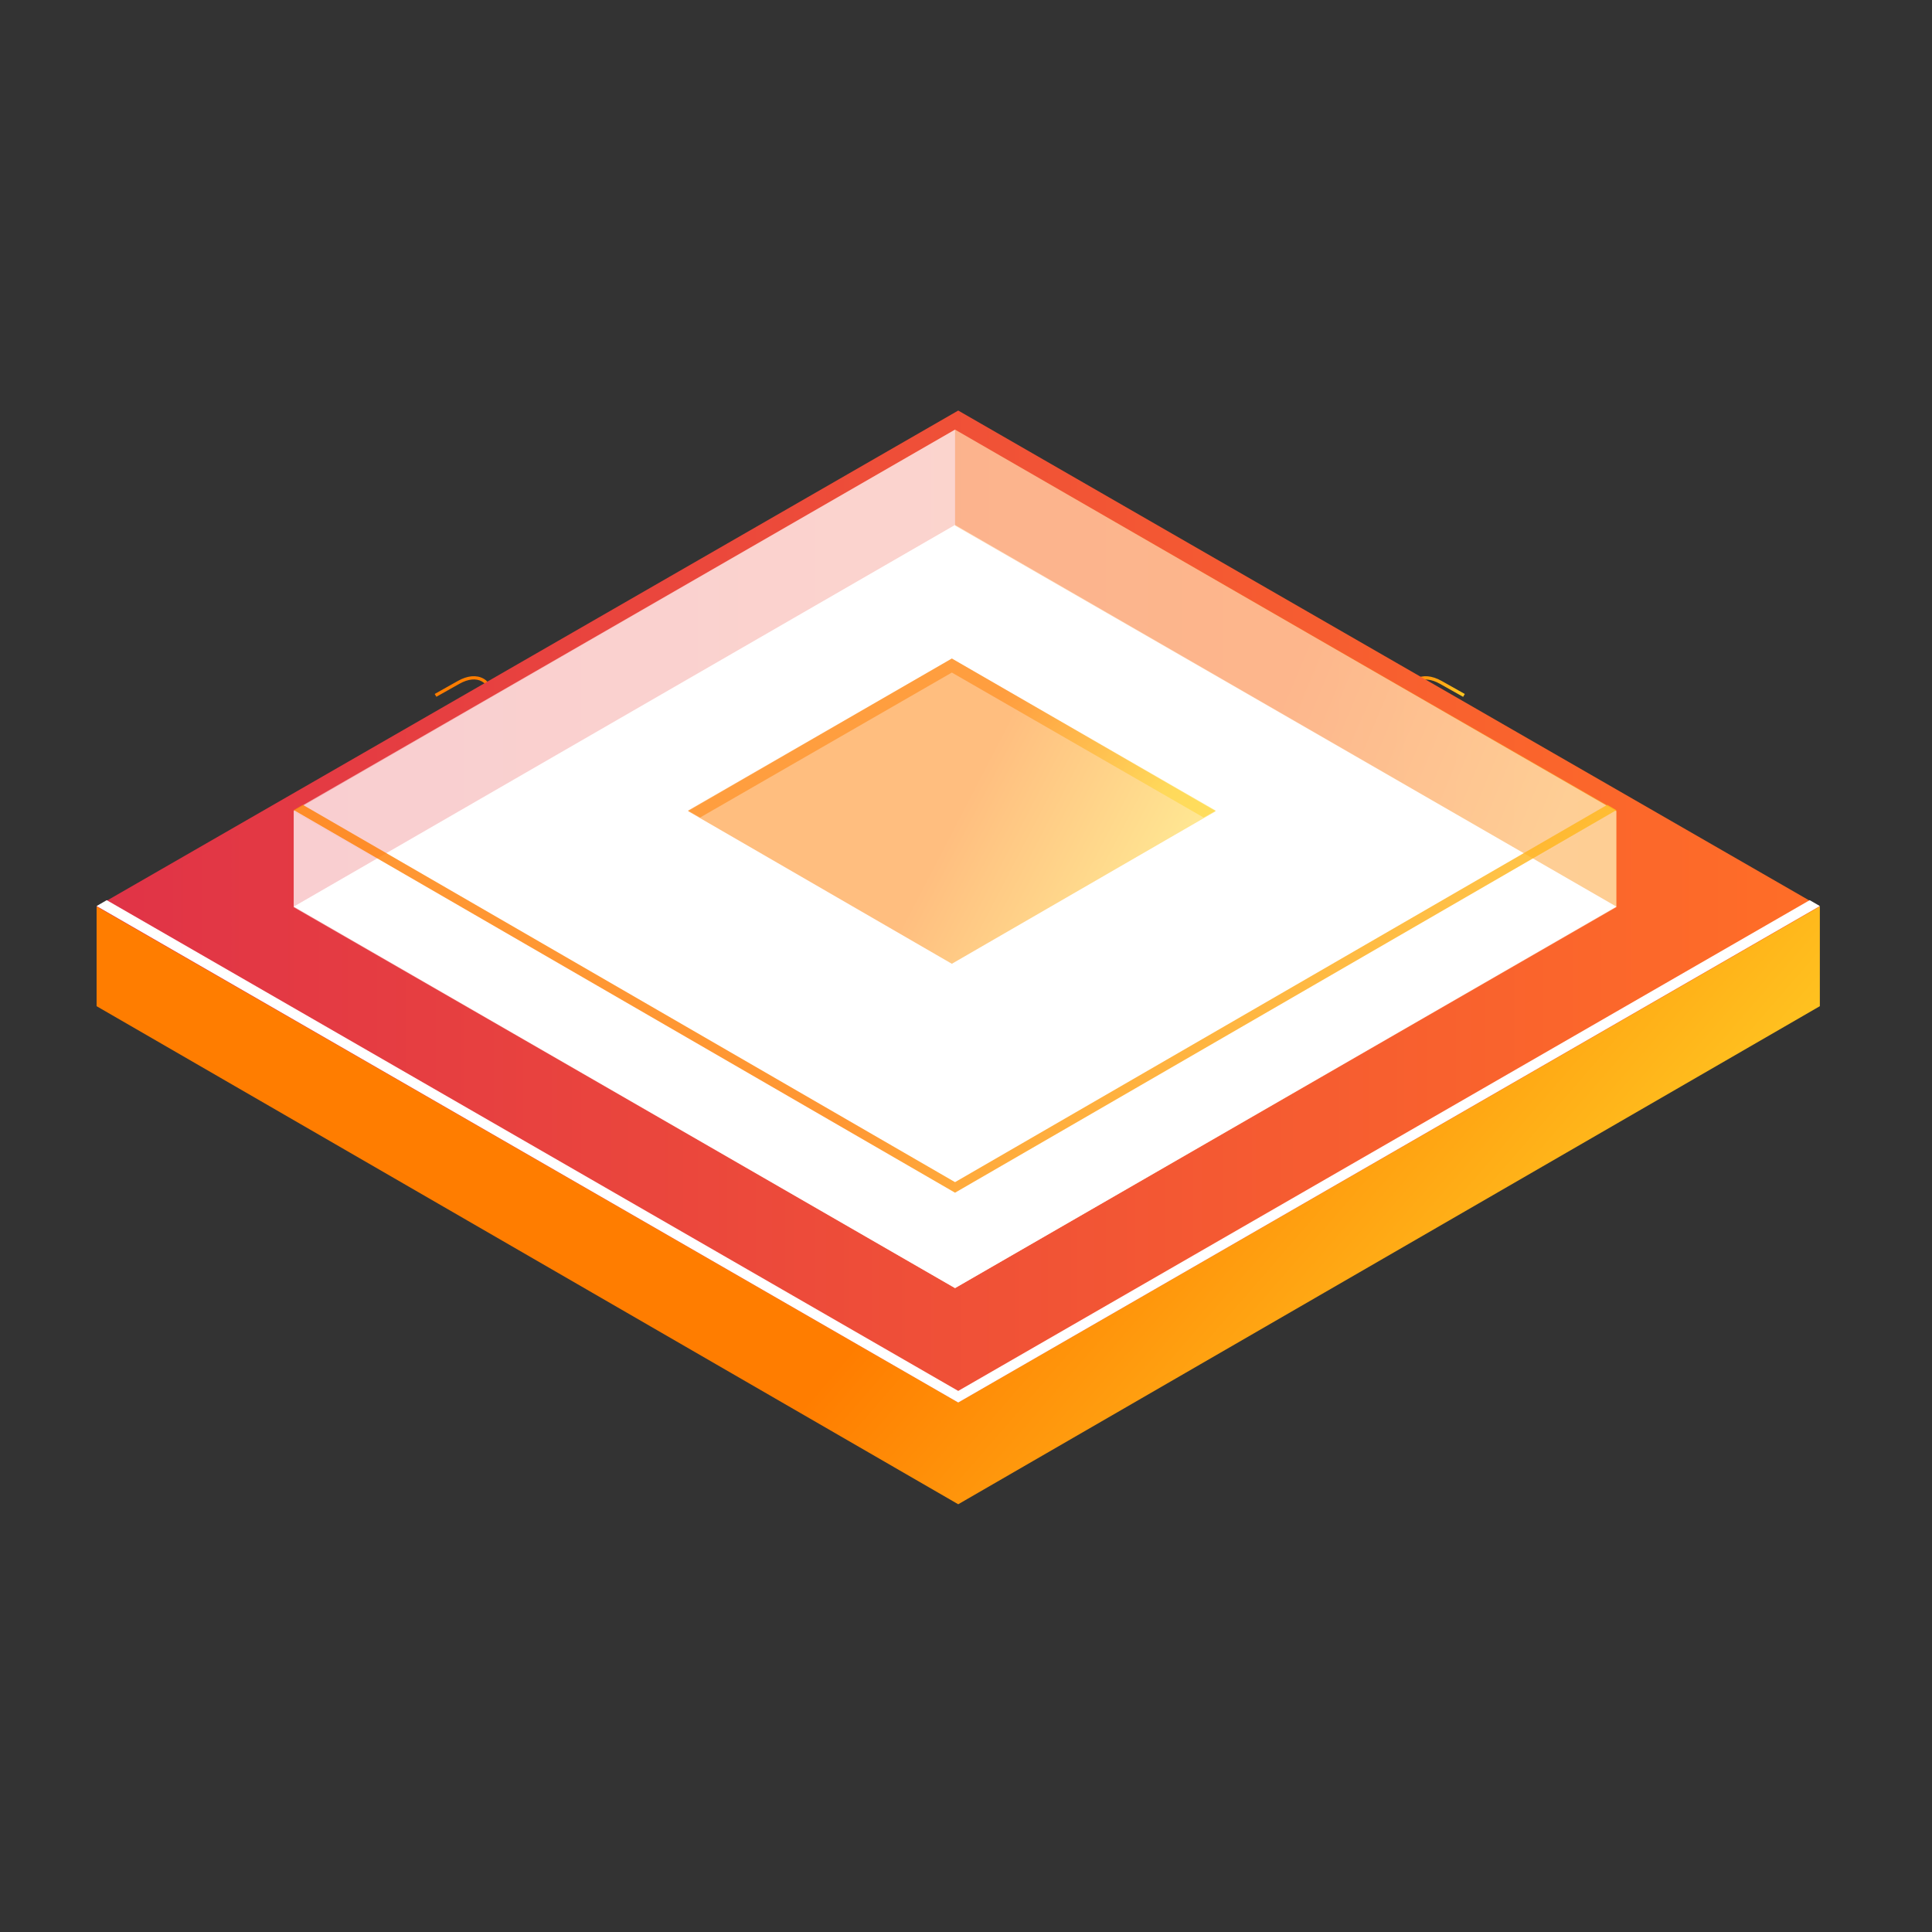 <svg xmlns="http://www.w3.org/2000/svg" width="80" height="80" viewBox="0 0 80 80" fill="none"><rect x="0" y="0" width="80" height="80" fill="#333333" stroke="none"/><path d="M57.488 31.16C57.282 31.16 57.059 31.096 56.827 30.964L52.23 28.378L52.3 28.263L56.897 30.849C57.247 31.045 57.575 31.079 57.816 30.942C58.057 30.806 58.192 30.516 58.192 30.12V29.042C58.192 28.599 58.35 28.263 58.634 28.101C58.919 27.939 59.295 27.973 59.693 28.195L60.655 28.736L60.585 28.855L59.623 28.314C59.273 28.118 58.945 28.084 58.704 28.22C58.464 28.357 58.328 28.646 58.328 29.042V30.12C58.328 30.563 58.17 30.9 57.886 31.062C57.768 31.13 57.632 31.16 57.488 31.16Z" fill="url(#paint0_linear)"></path><path d="M55.645 32.213C55.444 32.213 55.216 32.149 54.985 32.017L50.387 29.427L50.457 29.312L55.055 31.901C55.405 32.098 55.733 32.132 55.973 31.995C56.214 31.859 56.349 31.569 56.349 31.172V30.093C56.349 29.649 56.507 29.312 56.791 29.154C57.076 28.992 57.452 29.026 57.85 29.248L58.812 29.79L58.742 29.905L57.78 29.363C57.43 29.167 57.102 29.133 56.861 29.269C56.621 29.406 56.485 29.696 56.485 30.093V31.172C56.485 31.616 56.328 31.953 56.043 32.115C55.925 32.179 55.789 32.213 55.645 32.213Z" fill="url(#paint1_linear)"></path><path d="M53.802 33.266C53.597 33.266 53.374 33.202 53.142 33.07L48.544 30.484L48.614 30.369L53.212 32.955C53.562 33.151 53.89 33.185 54.13 33.049C54.371 32.913 54.507 32.623 54.507 32.227V31.145C54.507 30.701 54.664 30.365 54.949 30.207C55.233 30.046 55.609 30.079 56.007 30.301L56.97 30.842L56.9 30.957L55.937 30.416C55.587 30.22 55.259 30.186 55.019 30.322C54.778 30.459 54.642 30.748 54.642 31.145V32.227C54.642 32.67 54.485 33.006 54.2 33.164C54.082 33.232 53.951 33.266 53.802 33.266Z" fill="url(#paint2_linear)"></path><path d="M51.959 34.319C51.753 34.319 51.53 34.255 51.298 34.123L46.7 31.534L46.77 31.419L51.368 34.008C51.718 34.204 52.046 34.238 52.287 34.102C52.527 33.965 52.663 33.675 52.663 33.279V32.199C52.663 31.756 52.821 31.419 53.105 31.261C53.389 31.099 53.765 31.133 54.163 31.355L55.126 31.896L55.056 32.011L54.093 31.47C53.743 31.273 53.415 31.239 53.175 31.376C52.934 31.512 52.799 31.802 52.799 32.199V33.283C52.799 33.726 52.641 34.063 52.357 34.221C52.239 34.285 52.103 34.319 51.959 34.319Z" fill="url(#paint3_linear)"></path><path d="M50.116 35.373C49.91 35.373 49.687 35.309 49.455 35.177L44.857 32.591L44.927 32.476L49.525 35.062C49.875 35.258 50.203 35.292 50.444 35.155C50.685 35.019 50.82 34.729 50.82 34.333V33.251C50.82 32.808 50.978 32.471 51.262 32.314C51.546 32.152 51.923 32.186 52.321 32.407L53.283 32.949L53.213 33.064L52.251 32.523C51.901 32.327 51.573 32.292 51.332 32.429C51.091 32.565 50.956 32.855 50.956 33.251V34.333C50.956 34.776 50.798 35.113 50.514 35.27C50.396 35.339 50.26 35.373 50.116 35.373Z" fill="url(#paint4_linear)"></path><path d="M48.531 36.426C48.33 36.426 48.103 36.362 47.875 36.23L43.277 33.64L43.347 33.525L47.945 36.114C48.295 36.311 48.623 36.345 48.864 36.208C49.105 36.072 49.24 35.782 49.24 35.385V34.306C49.24 33.862 49.398 33.525 49.682 33.367C49.966 33.205 50.343 33.239 50.741 33.461L51.703 34.003L51.633 34.118L50.671 33.576C50.321 33.38 49.993 33.346 49.752 33.482C49.511 33.619 49.376 33.909 49.376 34.306V35.389C49.376 35.833 49.218 36.17 48.934 36.328C48.811 36.396 48.676 36.426 48.531 36.426Z" fill="url(#paint5_linear)"></path><path d="M46.689 37.479C46.483 37.479 46.26 37.415 46.028 37.283L41.435 34.697L41.505 34.582L46.102 37.168C46.452 37.364 46.781 37.398 47.021 37.262C47.262 37.125 47.397 36.836 47.397 36.44V35.358C47.397 34.914 47.555 34.578 47.839 34.42C48.124 34.258 48.5 34.292 48.898 34.514L49.86 35.055L49.79 35.17L48.828 34.629C48.478 34.433 48.15 34.399 47.909 34.535C47.669 34.672 47.533 34.961 47.533 35.358V36.44C47.533 36.883 47.376 37.219 47.091 37.377C46.969 37.445 46.833 37.479 46.689 37.479Z" fill="url(#paint6_linear)"></path><path d="M44.845 38.269C44.644 38.269 44.416 38.205 44.189 38.073L39.591 35.491L39.661 35.376L44.259 37.959C44.609 38.154 44.937 38.188 45.177 38.052C45.418 37.916 45.554 37.627 45.554 37.231V36.15C45.554 35.708 45.711 35.372 45.995 35.21C46.28 35.048 46.656 35.083 47.054 35.304L48.017 35.844L47.947 35.959L46.984 35.419C46.634 35.223 46.306 35.189 46.065 35.325C45.825 35.461 45.689 35.75 45.689 36.146V37.222C45.689 37.665 45.532 38.001 45.247 38.158C45.125 38.235 44.994 38.269 44.845 38.269Z" fill="url(#paint7_linear)"></path><path d="M43.007 39.322C42.801 39.322 42.578 39.258 42.346 39.126L37.748 36.54L37.818 36.425L42.416 39.011C42.766 39.207 43.094 39.241 43.335 39.105C43.575 38.969 43.711 38.679 43.711 38.283V37.205C43.711 36.762 43.868 36.425 44.153 36.264C44.437 36.102 44.813 36.136 45.211 36.357L46.174 36.898L46.104 37.013L45.141 36.472C44.791 36.276 44.463 36.242 44.223 36.379C43.982 36.515 43.846 36.804 43.846 37.201V38.279C43.846 38.722 43.689 39.058 43.405 39.22C43.282 39.288 43.151 39.322 43.007 39.322Z" fill="url(#paint8_linear)"></path><path d="M41.163 40.376C40.962 40.376 40.734 40.312 40.502 40.179L35.904 37.59L35.974 37.475L40.572 40.064C40.922 40.26 41.25 40.294 41.491 40.158C41.731 40.021 41.867 39.731 41.867 39.335V38.255C41.867 37.812 42.025 37.475 42.309 37.317C42.593 37.155 42.969 37.189 43.368 37.411L44.33 37.953L44.26 38.068L43.298 37.526C42.948 37.33 42.62 37.295 42.379 37.432C42.138 37.569 42.003 37.859 42.003 38.255V39.335C42.003 39.778 41.845 40.115 41.561 40.277C41.443 40.341 41.307 40.376 41.163 40.376Z" fill="url(#paint9_linear)"></path><path d="M39.32 41.428C39.114 41.428 38.891 41.364 38.659 41.232L34.062 38.646L34.132 38.531L38.729 41.117C39.079 41.313 39.407 41.347 39.648 41.211C39.889 41.075 40.024 40.785 40.024 40.389V39.307C40.024 38.864 40.182 38.527 40.466 38.37C40.751 38.208 41.127 38.242 41.525 38.463L42.487 39.004L42.417 39.119L41.455 38.578C41.105 38.382 40.777 38.348 40.536 38.484C40.295 38.621 40.16 38.91 40.16 39.307V40.389C40.16 40.832 40.002 41.168 39.718 41.326C39.6 41.394 39.464 41.428 39.32 41.428Z" fill="url(#paint10_linear)"></path><path d="M37.74 42.482C37.534 42.482 37.311 42.418 37.079 42.286L32.481 39.7L32.551 39.585L37.149 42.171C37.499 42.367 37.827 42.401 38.068 42.265C38.309 42.128 38.444 41.839 38.444 41.443V40.36C38.444 39.917 38.602 39.581 38.886 39.423C39.17 39.261 39.547 39.295 39.945 39.517L40.907 40.058L40.837 40.173L39.875 39.632C39.525 39.436 39.197 39.402 38.956 39.538C38.715 39.675 38.58 39.964 38.58 40.36V41.443C38.58 41.886 38.422 42.222 38.138 42.38C38.02 42.452 37.884 42.482 37.74 42.482Z" fill="url(#paint11_linear)"></path><path d="M35.897 43.535C35.691 43.535 35.468 43.471 35.236 43.339L30.639 40.753L30.709 40.638L35.306 43.224C35.657 43.42 35.985 43.454 36.225 43.318C36.466 43.182 36.602 42.892 36.602 42.496V41.414C36.602 40.971 36.759 40.634 37.043 40.476C37.328 40.315 37.704 40.349 38.102 40.57L39.064 41.111L38.994 41.226L38.032 40.685C37.682 40.489 37.354 40.455 37.113 40.591C36.873 40.728 36.737 41.017 36.737 41.414V42.496C36.737 42.939 36.58 43.275 36.295 43.433C36.177 43.501 36.041 43.535 35.897 43.535Z" fill="url(#paint12_linear)"></path><path d="M34.054 44.588C33.849 44.588 33.626 44.525 33.394 44.392L28.796 41.806L28.866 41.691L33.464 44.277C33.814 44.473 34.142 44.507 34.383 44.371C34.623 44.235 34.759 43.945 34.759 43.549V42.467C34.759 42.024 34.916 41.687 35.2 41.53C35.485 41.368 35.861 41.402 36.259 41.623L37.222 42.164L37.152 42.279L36.189 41.738C35.839 41.542 35.511 41.508 35.27 41.645C35.03 41.781 34.894 42.071 34.894 42.467V43.549C34.894 43.992 34.737 44.328 34.453 44.486C34.33 44.554 34.199 44.588 34.054 44.588Z" fill="url(#paint13_linear)"></path><path d="M32.211 45.642C32.005 45.642 31.782 45.578 31.55 45.446L26.952 42.86L27.022 42.745L31.62 45.331C31.97 45.527 32.298 45.561 32.539 45.424C32.779 45.288 32.915 44.998 32.915 44.602V43.52C32.915 43.077 33.072 42.74 33.357 42.583C33.641 42.421 34.017 42.455 34.416 42.677L35.378 43.218L35.308 43.333L34.346 42.792C33.995 42.596 33.667 42.562 33.427 42.698C33.186 42.834 33.05 43.124 33.05 43.52V44.602C33.05 45.045 32.893 45.382 32.609 45.539C32.491 45.608 32.355 45.642 32.211 45.642Z" fill="url(#paint14_linear)"></path><path d="M30.371 46.695C30.165 46.695 29.942 46.631 29.71 46.499L25.109 43.913L25.179 43.798L29.78 46.384C30.13 46.58 30.458 46.614 30.699 46.478C30.94 46.341 31.075 46.051 31.075 45.655V44.578C31.075 44.135 31.233 43.798 31.517 43.636C31.802 43.474 32.178 43.508 32.577 43.73L33.535 44.271L33.465 44.386L32.502 43.845C32.152 43.649 31.824 43.615 31.583 43.751C31.342 43.887 31.207 44.177 31.207 44.573V45.651C31.207 46.094 31.049 46.431 30.765 46.593C30.651 46.661 30.515 46.695 30.371 46.695Z" fill="url(#paint15_linear)"></path><path d="M28.525 47.748C28.319 47.748 28.096 47.684 27.864 47.552L23.267 44.966L23.337 44.851L27.934 47.437C28.284 47.633 28.613 47.667 28.853 47.531C29.094 47.395 29.229 47.105 29.229 46.709V45.631C29.229 45.188 29.387 44.851 29.671 44.689C29.956 44.527 30.332 44.562 30.73 44.783L31.692 45.324L31.622 45.439L30.66 44.898C30.31 44.702 29.982 44.668 29.741 44.804C29.501 44.941 29.365 45.23 29.365 45.627V46.704C29.365 47.147 29.207 47.484 28.923 47.646C28.805 47.714 28.669 47.748 28.525 47.748Z" fill="url(#paint16_linear)"></path><path d="M26.945 48.801C26.739 48.801 26.516 48.737 26.284 48.605L21.686 46.019L21.756 45.904L26.354 48.49C26.704 48.686 27.032 48.72 27.273 48.584C27.514 48.447 27.649 48.157 27.649 47.761V46.679C27.649 46.236 27.807 45.9 28.091 45.742C28.375 45.58 28.752 45.614 29.15 45.836L30.112 46.377L30.042 46.492L29.08 45.951C28.73 45.755 28.402 45.721 28.161 45.857C27.921 45.993 27.785 46.283 27.785 46.679V47.761C27.785 48.204 27.627 48.541 27.343 48.699C27.225 48.771 27.089 48.801 26.945 48.801Z" fill="url(#paint17_linear)"></path><path d="M25.101 49.855C24.896 49.855 24.672 49.791 24.441 49.658L19.843 47.073L19.913 46.958L24.511 49.544C24.861 49.739 25.189 49.773 25.429 49.637C25.67 49.501 25.806 49.211 25.806 48.815V47.733C25.806 47.29 25.963 46.953 26.247 46.796C26.532 46.634 26.908 46.668 27.306 46.889L28.268 47.431L28.198 47.545L27.236 47.005C26.886 46.809 26.558 46.774 26.317 46.911C26.077 47.047 25.941 47.337 25.941 47.733V48.815C25.941 49.258 25.784 49.595 25.499 49.752C25.381 49.825 25.25 49.855 25.101 49.855Z" fill="url(#paint18_linear)"></path><path d="M23.258 50.908C23.053 50.908 22.83 50.844 22.598 50.712L18 48.126L18.07 48.011L22.668 50.597C23.018 50.793 23.346 50.827 23.587 50.69C23.827 50.554 23.963 50.264 23.963 49.868V48.786C23.963 48.343 24.12 48.007 24.405 47.849C24.689 47.687 25.065 47.721 25.463 47.943L26.426 48.484L26.356 48.599L25.393 48.058C25.043 47.862 24.715 47.828 24.475 47.964C24.234 48.1 24.098 48.39 24.098 48.786V49.868C24.098 50.311 23.941 50.648 23.657 50.806C23.534 50.874 23.403 50.908 23.258 50.908Z" fill="url(#paint19_linear)"></path><path d="M21.167 31.16C21.023 31.16 20.887 31.126 20.769 31.057C20.485 30.895 20.327 30.563 20.327 30.12V29.038C20.327 28.642 20.196 28.352 19.951 28.216C19.71 28.08 19.382 28.114 19.032 28.31L18.07 28.851L18 28.736L18.962 28.195C19.356 27.973 19.732 27.939 20.021 28.101C20.305 28.263 20.463 28.595 20.463 29.038V30.12C20.463 30.516 20.594 30.806 20.839 30.942C21.08 31.079 21.408 31.045 21.758 30.849L26.356 28.263L26.426 28.378L21.828 30.964C21.596 31.091 21.373 31.16 21.167 31.16Z" fill="url(#paint20_linear)"></path><path d="M23.007 32.213C22.862 32.213 22.727 32.179 22.609 32.111C22.324 31.949 22.167 31.616 22.167 31.173V30.091C22.167 29.695 22.035 29.405 21.791 29.269C21.55 29.133 21.222 29.167 20.872 29.363L19.909 29.904L19.844 29.789L20.806 29.248C21.2 29.026 21.576 28.992 21.865 29.154C22.149 29.316 22.307 29.648 22.307 30.091V31.173C22.307 31.57 22.438 31.859 22.683 31.996C22.924 32.132 23.252 32.098 23.602 31.902L28.2 29.316L28.27 29.431L23.672 32.017C23.435 32.145 23.212 32.213 23.007 32.213Z" fill="url(#paint21_linear)"></path><path d="M24.854 33.266C24.709 33.266 24.574 33.232 24.456 33.164C24.171 33.002 24.014 32.669 24.014 32.225V31.146C24.014 30.749 23.883 30.459 23.638 30.323C23.397 30.186 23.069 30.22 22.719 30.416L21.756 30.958L21.686 30.843L22.649 30.301C23.043 30.079 23.419 30.045 23.708 30.207C23.992 30.37 24.149 30.702 24.149 31.15V32.23C24.149 32.626 24.281 32.916 24.526 33.053C24.766 33.189 25.095 33.155 25.444 32.959L30.042 30.37L30.112 30.485L25.514 33.074C25.283 33.202 25.055 33.266 24.854 33.266Z" fill="url(#paint22_linear)"></path><path d="M26.698 34.319C26.553 34.319 26.418 34.285 26.299 34.221C26.015 34.059 25.858 33.726 25.858 33.279V32.199C25.858 31.802 25.726 31.512 25.481 31.376C25.241 31.239 24.913 31.273 24.563 31.47L23.6 32.011L23.53 31.896L24.493 31.355C24.886 31.133 25.263 31.099 25.551 31.261C25.836 31.423 25.993 31.756 25.993 32.203V33.283C25.993 33.679 26.125 33.969 26.369 34.106C26.61 34.242 26.938 34.208 27.288 34.012L31.886 31.423L31.956 31.538L27.358 34.127C27.122 34.255 26.899 34.319 26.698 34.319Z" fill="url(#paint23_linear)"></path><path d="M28.277 35.373C28.132 35.373 27.997 35.338 27.879 35.274C27.594 35.112 27.437 34.78 27.437 34.332V33.252C27.437 32.856 27.305 32.566 27.061 32.429C26.82 32.293 26.492 32.327 26.142 32.523L25.179 33.065L25.109 32.95L26.072 32.408C26.466 32.186 26.842 32.152 27.131 32.314C27.415 32.476 27.572 32.809 27.572 33.252V34.332C27.572 34.728 27.704 35.019 27.949 35.155C28.189 35.291 28.517 35.257 28.867 35.061L33.465 32.472L33.535 32.587L28.933 35.176C28.701 35.309 28.478 35.373 28.277 35.373Z" fill="url(#paint24_linear)"></path><path d="M30.119 36.426C29.975 36.426 29.84 36.392 29.721 36.328C29.437 36.166 29.279 35.833 29.279 35.389V34.306C29.279 33.909 29.148 33.619 28.903 33.482C28.663 33.346 28.335 33.38 27.985 33.576L27.022 34.118L26.952 34.003L27.915 33.461C28.308 33.239 28.685 33.205 28.973 33.367C29.258 33.529 29.415 33.862 29.415 34.306V35.389C29.415 35.786 29.546 36.076 29.791 36.212C30.032 36.349 30.36 36.315 30.71 36.119L35.308 33.529L35.378 33.644L30.78 36.234C30.548 36.358 30.325 36.426 30.119 36.426Z" fill="url(#paint25_linear)"></path><path d="M31.963 37.479C31.819 37.479 31.683 37.445 31.565 37.381C31.281 37.219 31.123 36.886 31.123 36.442V35.359C31.123 34.962 30.992 34.672 30.747 34.536C30.506 34.399 30.178 34.433 29.828 34.629L28.866 35.171L28.796 35.056L29.758 34.514C30.152 34.292 30.528 34.258 30.817 34.42C31.101 34.583 31.259 34.915 31.259 35.359V36.442C31.259 36.839 31.39 37.129 31.635 37.266C31.876 37.402 32.204 37.368 32.554 37.172L37.152 34.583L37.222 34.698L32.624 37.287C32.392 37.411 32.169 37.479 31.963 37.479Z" fill="url(#paint26_linear)"></path><path d="M33.806 38.269C33.662 38.269 33.526 38.235 33.408 38.167C33.123 38.005 32.966 37.673 32.966 37.23V36.148C32.966 35.751 32.835 35.462 32.59 35.325C32.349 35.189 32.021 35.223 31.671 35.419L30.709 35.96L30.639 35.845L31.601 35.304C31.999 35.083 32.371 35.048 32.66 35.21C32.944 35.372 33.102 35.705 33.102 36.148V37.23C33.102 37.626 33.233 37.915 33.478 38.052C33.718 38.188 34.047 38.154 34.397 37.958L38.994 35.372L39.064 35.487L34.467 38.073C34.235 38.201 34.012 38.269 33.806 38.269Z" fill="url(#paint27_linear)"></path><path d="M35.65 39.322C35.505 39.322 35.37 39.288 35.252 39.22C34.967 39.058 34.81 38.726 34.81 38.283V37.201C34.81 36.804 34.678 36.515 34.434 36.379C34.193 36.242 33.865 36.276 33.515 36.472L32.552 37.013L32.482 36.898L33.445 36.357C33.839 36.136 34.215 36.102 34.504 36.264C34.788 36.425 34.945 36.758 34.945 37.201V38.283C34.945 38.679 35.077 38.969 35.322 39.105C35.562 39.241 35.89 39.207 36.24 39.011L40.838 36.425L40.908 36.54L36.31 39.126C36.078 39.258 35.851 39.322 35.65 39.322Z" fill="url(#paint28_linear)"></path><path d="M37.23 40.376C37.086 40.376 36.95 40.341 36.832 40.273C36.547 40.111 36.39 39.778 36.39 39.335V38.255C36.39 37.859 36.259 37.569 36.014 37.432C35.773 37.295 35.445 37.33 35.095 37.526L34.133 38.068L34.062 37.953L35.025 37.411C35.423 37.189 35.795 37.155 36.084 37.317C36.368 37.479 36.526 37.812 36.526 38.255V39.339C36.526 39.736 36.657 40.026 36.902 40.162C37.142 40.299 37.47 40.265 37.82 40.068L42.418 37.479L42.488 37.594L37.89 40.184C37.654 40.312 37.431 40.376 37.23 40.376Z" fill="url(#paint29_linear)"></path><path d="M39.073 41.428C38.928 41.428 38.793 41.394 38.675 41.326C38.39 41.164 38.233 40.831 38.233 40.387V39.308C38.233 38.911 38.101 38.621 37.856 38.485C37.616 38.348 37.288 38.382 36.938 38.579L35.975 39.12L35.905 39.005L36.868 38.463C37.261 38.242 37.638 38.208 37.926 38.37C38.211 38.532 38.368 38.864 38.368 39.312V40.392C38.368 40.788 38.499 41.078 38.745 41.215C38.985 41.351 39.313 41.317 39.663 41.121L44.261 38.532L44.331 38.647L39.733 41.236C39.501 41.364 39.278 41.428 39.073 41.428Z" fill="url(#paint30_linear)"></path><path d="M40.915 42.482C40.771 42.482 40.635 42.448 40.517 42.384C40.233 42.222 40.075 41.89 40.075 41.447V40.36C40.075 39.964 39.944 39.675 39.699 39.538C39.459 39.402 39.13 39.436 38.781 39.632L37.818 40.173L37.748 40.058L38.711 39.517C39.104 39.295 39.48 39.261 39.769 39.423C40.053 39.585 40.211 39.917 40.211 40.365V41.443C40.211 41.839 40.342 42.128 40.587 42.265C40.828 42.401 41.156 42.367 41.506 42.171L46.104 39.585L46.174 39.7L41.576 42.286C41.344 42.414 41.121 42.482 40.915 42.482Z" fill="url(#paint31_linear)"></path><path d="M42.759 43.535C42.615 43.535 42.479 43.501 42.361 43.437C42.077 43.274 41.919 42.942 41.919 42.494V41.414C41.919 41.018 41.788 40.728 41.543 40.591C41.302 40.455 40.974 40.489 40.624 40.685L39.662 41.227L39.592 41.112L40.554 40.57C40.948 40.348 41.324 40.314 41.613 40.476C41.897 40.638 42.055 40.971 42.055 41.414V42.494C42.055 42.891 42.186 43.181 42.431 43.317C42.672 43.454 43 43.419 43.35 43.223L47.948 40.634L48.018 40.749L43.42 43.338C43.188 43.466 42.965 43.535 42.759 43.535Z" fill="url(#paint32_linear)"></path><path d="M44.602 44.588C44.458 44.588 44.322 44.554 44.204 44.49C43.919 44.328 43.762 43.996 43.762 43.553V42.467C43.762 42.071 43.631 41.781 43.386 41.645C43.145 41.508 42.817 41.542 42.467 41.738L41.505 42.279L41.435 42.164L42.397 41.623C42.791 41.402 43.167 41.368 43.456 41.53C43.74 41.691 43.898 42.024 43.898 42.467V43.549C43.898 43.945 44.029 44.235 44.274 44.371C44.514 44.507 44.843 44.473 45.193 44.277L49.79 41.691L49.86 41.806L45.263 44.392C45.031 44.525 44.803 44.588 44.602 44.588Z" fill="url(#paint33_linear)"></path><path d="M46.445 45.641C46.3 45.641 46.165 45.607 46.047 45.543C45.762 45.381 45.605 45.048 45.605 44.605V43.521C45.605 43.124 45.474 42.834 45.228 42.698C44.988 42.561 44.66 42.595 44.31 42.791L43.347 43.333L43.277 43.218L44.24 42.676C44.633 42.455 45.01 42.42 45.298 42.583C45.583 42.745 45.74 43.077 45.74 43.521V44.605C45.74 45.001 45.872 45.291 46.117 45.428C46.357 45.564 46.685 45.53 47.035 45.334L51.633 42.745L51.703 42.86L47.105 45.449C46.869 45.577 46.646 45.641 46.445 45.641Z" fill="url(#paint34_linear)"></path><path d="M48.025 46.695C47.88 46.695 47.745 46.661 47.627 46.593C47.342 46.431 47.185 46.098 47.185 45.655V44.573C47.185 44.177 47.053 43.887 46.809 43.751C46.568 43.615 46.24 43.649 45.89 43.845L44.927 44.386L44.857 44.271L45.82 43.73C46.218 43.508 46.59 43.474 46.879 43.636C47.163 43.798 47.32 44.13 47.32 44.573V45.655C47.32 46.051 47.452 46.341 47.697 46.478C47.937 46.614 48.265 46.58 48.615 46.384L53.213 43.798L53.283 43.913L48.685 46.499C48.453 46.631 48.23 46.695 48.025 46.695Z" fill="url(#paint35_linear)"></path><path d="M49.868 47.748C49.724 47.748 49.589 47.714 49.47 47.646C49.186 47.484 49.029 47.152 49.029 46.709V45.627C49.029 45.23 48.897 44.941 48.652 44.804C48.412 44.668 48.084 44.702 47.734 44.898L46.771 45.439L46.701 45.324L47.664 44.783C48.057 44.562 48.434 44.527 48.722 44.689C49.007 44.851 49.164 45.184 49.164 45.627V46.709C49.164 47.105 49.295 47.395 49.54 47.531C49.781 47.667 50.109 47.633 50.459 47.437L55.057 44.851L55.127 44.966L50.529 47.552C50.297 47.684 50.074 47.748 49.868 47.748Z" fill="url(#paint36_linear)"></path><path d="M51.711 48.801C51.567 48.801 51.431 48.767 51.313 48.698C51.029 48.536 50.871 48.204 50.871 47.76V46.681C50.871 46.284 50.74 45.994 50.495 45.857C50.255 45.721 49.926 45.755 49.576 45.951L48.614 46.493L48.544 46.378L49.506 45.836C49.9 45.614 50.276 45.58 50.565 45.742C50.849 45.904 51.007 46.237 51.007 46.685V47.764C51.007 48.161 51.138 48.451 51.383 48.587C51.624 48.724 51.952 48.69 52.302 48.494L56.9 45.904L56.97 46.019L52.372 48.609C52.14 48.733 51.917 48.801 51.711 48.801Z" fill="url(#paint37_linear)"></path><path d="M53.554 49.855C53.41 49.855 53.274 49.82 53.156 49.756C52.872 49.594 52.714 49.261 52.714 48.814V47.734C52.714 47.338 52.583 47.048 52.338 46.911C52.097 46.775 51.769 46.809 51.419 47.005L50.457 47.547L50.387 47.431L51.349 46.89C51.743 46.668 52.119 46.634 52.408 46.796C52.692 46.958 52.85 47.291 52.85 47.739V48.818C52.85 49.215 52.981 49.505 53.226 49.641C53.467 49.778 53.795 49.744 54.145 49.547L58.742 46.958L58.812 47.073L54.215 49.663C53.983 49.786 53.755 49.855 53.554 49.855Z" fill="url(#paint38_linear)"></path><path d="M55.398 50.907C55.253 50.907 55.118 50.873 55 50.809C54.715 50.647 54.558 50.314 54.558 49.866V48.787C54.558 48.39 54.427 48.1 54.182 47.964C53.941 47.827 53.613 47.861 53.263 48.058L52.3 48.599L52.23 48.484L53.193 47.942C53.587 47.721 53.963 47.687 54.252 47.849C54.536 48.011 54.694 48.343 54.694 48.787V49.866C54.694 50.263 54.825 50.553 55.07 50.69C55.31 50.826 55.638 50.792 55.988 50.596L60.586 48.006L60.656 48.122L56.058 50.711C55.822 50.843 55.599 50.907 55.398 50.907Z" fill="url(#paint39_linear)"></path><path d="M75.356 37.538V41.664L39.678 62.288L4 41.664V37.538H75.356Z" fill="url(#paint40_linear)"></path><path d="M39.678 58.076L4 37.538L39.678 17L75.356 37.538L39.678 58.076Z" fill="url(#paint41_linear)"></path><path d="M39.678 57.595L4.42 37.274L4 37.517L39.678 58.075L75.356 37.517L74.936 37.274L39.678 57.595Z" fill="white"></path><path d="M39.546 53.336L12.162 37.54L39.546 21.74L66.93 37.54L39.546 53.336Z" fill="white"></path><path opacity="0.5" d="M39.546 53.336L12.162 37.538L39.546 21.74L66.93 37.538L39.546 53.336Z" fill="white"></path><path opacity="0.5" d="M39.546 17.79L66.93 33.563V37.538L39.546 21.765V17.79Z" fill="url(#paint42_linear)"></path><path opacity="0.5" d="M39.547 21.765L12.163 37.538V33.559L39.547 17.79V21.765Z" fill="white"></path><path opacity="0.5" d="M39.547 49.387L12.163 33.586L39.547 17.79L66.931 33.591L39.547 49.387Z" fill="white"></path><path opacity="0.5" d="M39.414 39.908L28.487 33.586L39.414 27.269L50.342 33.591L39.414 39.908Z" fill="url(#paint43_linear)"></path><path opacity="0.5" d="M39.414 27.849L49.84 33.852L50.342 33.566L39.414 27.269L28.487 33.566L28.989 33.852L39.414 27.849Z" fill="url(#paint44_linear)"></path><path opacity="0.5" d="M39.546 49.357V53.336L66.93 37.563V33.588L39.546 49.357Z" fill="white"></path><path opacity="0.5" d="M12.162 33.588V37.567L39.546 53.336V49.358L12.162 33.588Z" fill="white"></path><path opacity="0.8" d="M39.546 48.95L12.537 33.325L12.162 33.542L39.546 49.387L66.93 33.546L66.555 33.325L39.546 48.95Z" fill="url(#paint45_linear)"></path><defs><linearGradient id="paint0_linear" x1="57.012" y1="28.979" x2="59.524" y2="30.992" gradientUnits="userSpaceOnUse"><stop stop-color="#FF7D00"></stop><stop offset="1" stop-color="#FFD328"></stop></linearGradient><linearGradient id="paint1_linear" x1="55.169" y1="30.032" x2="57.681" y2="32.045" gradientUnits="userSpaceOnUse"><stop stop-color="#FF7D00"></stop><stop offset="1" stop-color="#FFD328"></stop></linearGradient><linearGradient id="paint2_linear" x1="53.327" y1="31.085" x2="55.838" y2="33.098" gradientUnits="userSpaceOnUse"><stop stop-color="#FF7D00"></stop><stop offset="1" stop-color="#FFD328"></stop></linearGradient><linearGradient id="paint3_linear" x1="51.483" y1="32.138" x2="53.995" y2="34.151" gradientUnits="userSpaceOnUse"><stop stop-color="#FF7D00"></stop><stop offset="1" stop-color="#FFD328"></stop></linearGradient><linearGradient id="paint4_linear" x1="49.64" y1="33.192" x2="52.152" y2="35.205" gradientUnits="userSpaceOnUse"><stop stop-color="#FF7D00"></stop><stop offset="1" stop-color="#FFD328"></stop></linearGradient><linearGradient id="paint5_linear" x1="48.06" y1="34.245" x2="50.572" y2="36.258" gradientUnits="userSpaceOnUse"><stop stop-color="#FF7D00"></stop><stop offset="1" stop-color="#FFD328"></stop></linearGradient><linearGradient id="paint6_linear" x1="46.217" y1="35.298" x2="48.729" y2="37.311" gradientUnits="userSpaceOnUse"><stop stop-color="#FF7D00"></stop><stop offset="1" stop-color="#FFD328"></stop></linearGradient><linearGradient id="paint7_linear" x1="44.373" y1="36.088" x2="46.885" y2="38.101" gradientUnits="userSpaceOnUse"><stop stop-color="#FF7D00"></stop><stop offset="1" stop-color="#FFD328"></stop></linearGradient><linearGradient id="paint8_linear" x1="42.531" y1="37.141" x2="45.042" y2="39.154" gradientUnits="userSpaceOnUse"><stop stop-color="#FF7D00"></stop><stop offset="1" stop-color="#FFD328"></stop></linearGradient><linearGradient id="paint9_linear" x1="40.687" y1="38.195" x2="43.199" y2="40.208" gradientUnits="userSpaceOnUse"><stop stop-color="#FF7D00"></stop><stop offset="1" stop-color="#FFD328"></stop></linearGradient><linearGradient id="paint10_linear" x1="38.844" y1="39.247" x2="41.356" y2="41.26" gradientUnits="userSpaceOnUse"><stop stop-color="#FF7D00"></stop><stop offset="1" stop-color="#FFD328"></stop></linearGradient><linearGradient id="paint11_linear" x1="37.264" y1="40.301" x2="39.776" y2="42.314" gradientUnits="userSpaceOnUse"><stop stop-color="#FF7D00"></stop><stop offset="1" stop-color="#FFD328"></stop></linearGradient><linearGradient id="paint12_linear" x1="35.421" y1="41.354" x2="37.933" y2="43.367" gradientUnits="userSpaceOnUse"><stop stop-color="#FF7D00"></stop><stop offset="1" stop-color="#FFD328"></stop></linearGradient><linearGradient id="paint13_linear" x1="33.578" y1="42.407" x2="36.09" y2="44.42" gradientUnits="userSpaceOnUse"><stop stop-color="#FF7D00"></stop><stop offset="1" stop-color="#FFD328"></stop></linearGradient><linearGradient id="paint14_linear" x1="31.735" y1="43.461" x2="34.247" y2="45.474" gradientUnits="userSpaceOnUse"><stop stop-color="#FF7D00"></stop><stop offset="1" stop-color="#FFD328"></stop></linearGradient><linearGradient id="paint15_linear" x1="29.892" y1="44.514" x2="32.404" y2="46.527" gradientUnits="userSpaceOnUse"><stop stop-color="#FF7D00"></stop><stop offset="1" stop-color="#FFD328"></stop></linearGradient><linearGradient id="paint16_linear" x1="28.049" y1="45.567" x2="30.561" y2="47.58" gradientUnits="userSpaceOnUse"><stop stop-color="#FF7D00"></stop><stop offset="1" stop-color="#FFD328"></stop></linearGradient><linearGradient id="paint17_linear" x1="26.469" y1="46.62" x2="28.981" y2="48.633" gradientUnits="userSpaceOnUse"><stop stop-color="#FF7D00"></stop><stop offset="1" stop-color="#FFD328"></stop></linearGradient><linearGradient id="paint18_linear" x1="24.625" y1="47.674" x2="27.137" y2="49.687" gradientUnits="userSpaceOnUse"><stop stop-color="#FF7D00"></stop><stop offset="1" stop-color="#FFD328"></stop></linearGradient><linearGradient id="paint19_linear" x1="22.783" y1="48.727" x2="25.294" y2="50.74" gradientUnits="userSpaceOnUse"><stop stop-color="#FF7D00"></stop><stop offset="1" stop-color="#FFD328"></stop></linearGradient><linearGradient id="paint20_linear" x1="22.783" y1="28.979" x2="25.294" y2="30.992" gradientUnits="userSpaceOnUse"><stop stop-color="#FF7D00"></stop><stop offset="1" stop-color="#FFD328"></stop></linearGradient><linearGradient id="paint21_linear" x1="24.626" y1="30.032" x2="27.138" y2="32.045" gradientUnits="userSpaceOnUse"><stop stop-color="#FF7D00"></stop><stop offset="1" stop-color="#FFD328"></stop></linearGradient><linearGradient id="paint22_linear" x1="26.469" y1="31.085" x2="28.981" y2="33.098" gradientUnits="userSpaceOnUse"><stop stop-color="#FF7D00"></stop><stop offset="1" stop-color="#FFD328"></stop></linearGradient><linearGradient id="paint23_linear" x1="28.313" y1="32.138" x2="30.825" y2="34.151" gradientUnits="userSpaceOnUse"><stop stop-color="#FF7D00"></stop><stop offset="1" stop-color="#FFD328"></stop></linearGradient><linearGradient id="paint24_linear" x1="29.892" y1="33.192" x2="32.404" y2="35.205" gradientUnits="userSpaceOnUse"><stop stop-color="#FF7D00"></stop><stop offset="1" stop-color="#FFD328"></stop></linearGradient><linearGradient id="paint25_linear" x1="31.735" y1="34.245" x2="34.247" y2="36.258" gradientUnits="userSpaceOnUse"><stop stop-color="#FF7D00"></stop><stop offset="1" stop-color="#FFD328"></stop></linearGradient><linearGradient id="paint26_linear" x1="33.578" y1="35.298" x2="36.09" y2="37.311" gradientUnits="userSpaceOnUse"><stop stop-color="#FF7D00"></stop><stop offset="1" stop-color="#FFD328"></stop></linearGradient><linearGradient id="paint27_linear" x1="35.421" y1="36.088" x2="37.933" y2="38.101" gradientUnits="userSpaceOnUse"><stop stop-color="#FF7D00"></stop><stop offset="1" stop-color="#FFD328"></stop></linearGradient><linearGradient id="paint28_linear" x1="37.265" y1="37.141" x2="39.777" y2="39.154" gradientUnits="userSpaceOnUse"><stop stop-color="#FF7D00"></stop><stop offset="1" stop-color="#FFD328"></stop></linearGradient><linearGradient id="paint29_linear" x1="38.845" y1="38.195" x2="41.357" y2="40.208" gradientUnits="userSpaceOnUse"><stop stop-color="#FF7D00"></stop><stop offset="1" stop-color="#FFD328"></stop></linearGradient><linearGradient id="paint30_linear" x1="40.688" y1="39.247" x2="43.2" y2="41.26" gradientUnits="userSpaceOnUse"><stop stop-color="#FF7D00"></stop><stop offset="1" stop-color="#FFD328"></stop></linearGradient><linearGradient id="paint31_linear" x1="42.531" y1="40.301" x2="45.042" y2="42.314" gradientUnits="userSpaceOnUse"><stop stop-color="#FF7D00"></stop><stop offset="1" stop-color="#FFD328"></stop></linearGradient><linearGradient id="paint32_linear" x1="44.374" y1="41.354" x2="46.886" y2="43.367" gradientUnits="userSpaceOnUse"><stop stop-color="#FF7D00"></stop><stop offset="1" stop-color="#FFD328"></stop></linearGradient><linearGradient id="paint33_linear" x1="46.217" y1="42.407" x2="48.729" y2="44.42" gradientUnits="userSpaceOnUse"><stop stop-color="#FF7D00"></stop><stop offset="1" stop-color="#FFD328"></stop></linearGradient><linearGradient id="paint34_linear" x1="48.06" y1="43.46" x2="50.572" y2="45.473" gradientUnits="userSpaceOnUse"><stop stop-color="#FF7D00"></stop><stop offset="1" stop-color="#FFD328"></stop></linearGradient><linearGradient id="paint35_linear" x1="49.64" y1="44.514" x2="52.152" y2="46.527" gradientUnits="userSpaceOnUse"><stop stop-color="#FF7D00"></stop><stop offset="1" stop-color="#FFD328"></stop></linearGradient><linearGradient id="paint36_linear" x1="51.484" y1="45.567" x2="53.996" y2="47.58" gradientUnits="userSpaceOnUse"><stop stop-color="#FF7D00"></stop><stop offset="1" stop-color="#FFD328"></stop></linearGradient><linearGradient id="paint37_linear" x1="53.327" y1="46.62" x2="55.838" y2="48.633" gradientUnits="userSpaceOnUse"><stop stop-color="#FF7D00"></stop><stop offset="1" stop-color="#FFD328"></stop></linearGradient><linearGradient id="paint38_linear" x1="55.169" y1="47.674" x2="57.681" y2="49.687" gradientUnits="userSpaceOnUse"><stop stop-color="#FF7D00"></stop><stop offset="1" stop-color="#FFD328"></stop></linearGradient><linearGradient id="paint39_linear" x1="57.013" y1="48.726" x2="59.525" y2="50.739" gradientUnits="userSpaceOnUse"><stop stop-color="#FF7D00"></stop><stop offset="1" stop-color="#FFD328"></stop></linearGradient><linearGradient id="paint40_linear" x1="44.502" y1="45.204" x2="64.457" y2="62.494" gradientUnits="userSpaceOnUse"><stop stop-color="#FF7D00"></stop><stop offset="1" stop-color="#FFD328"></stop></linearGradient><linearGradient id="paint41_linear" x1="4.011" y1="37.53" x2="75.366" y2="37.53" gradientUnits="userSpaceOnUse"><stop offset="0.002" stop-color="#E03347"></stop><stop offset="1" stop-color="#FF6E27"></stop></linearGradient><linearGradient id="paint42_linear" x1="55.089" y1="23.907" x2="66.512" y2="28.668" gradientUnits="userSpaceOnUse"><stop stop-color="#FF7D00"></stop><stop offset="1" stop-color="#FFD328"></stop></linearGradient><linearGradient id="paint43_linear" x1="40.892" y1="31.184" x2="49.317" y2="35.562" gradientUnits="userSpaceOnUse"><stop stop-color="#FF7D00"></stop><stop offset="1" stop-color="#FFD328"></stop></linearGradient><linearGradient id="paint44_linear" x1="40.892" y1="29.308" x2="46.254" y2="34.658" gradientUnits="userSpaceOnUse"><stop stop-color="#FF7D00"></stop><stop offset="1" stop-color="#FFD328"></stop></linearGradient><linearGradient id="paint45_linear" x1="43.249" y1="38.3" x2="56.328" y2="51.703" gradientUnits="userSpaceOnUse"><stop stop-color="#FF7D00"></stop><stop offset="1" stop-color="#FFD328"></stop></linearGradient></defs></svg>